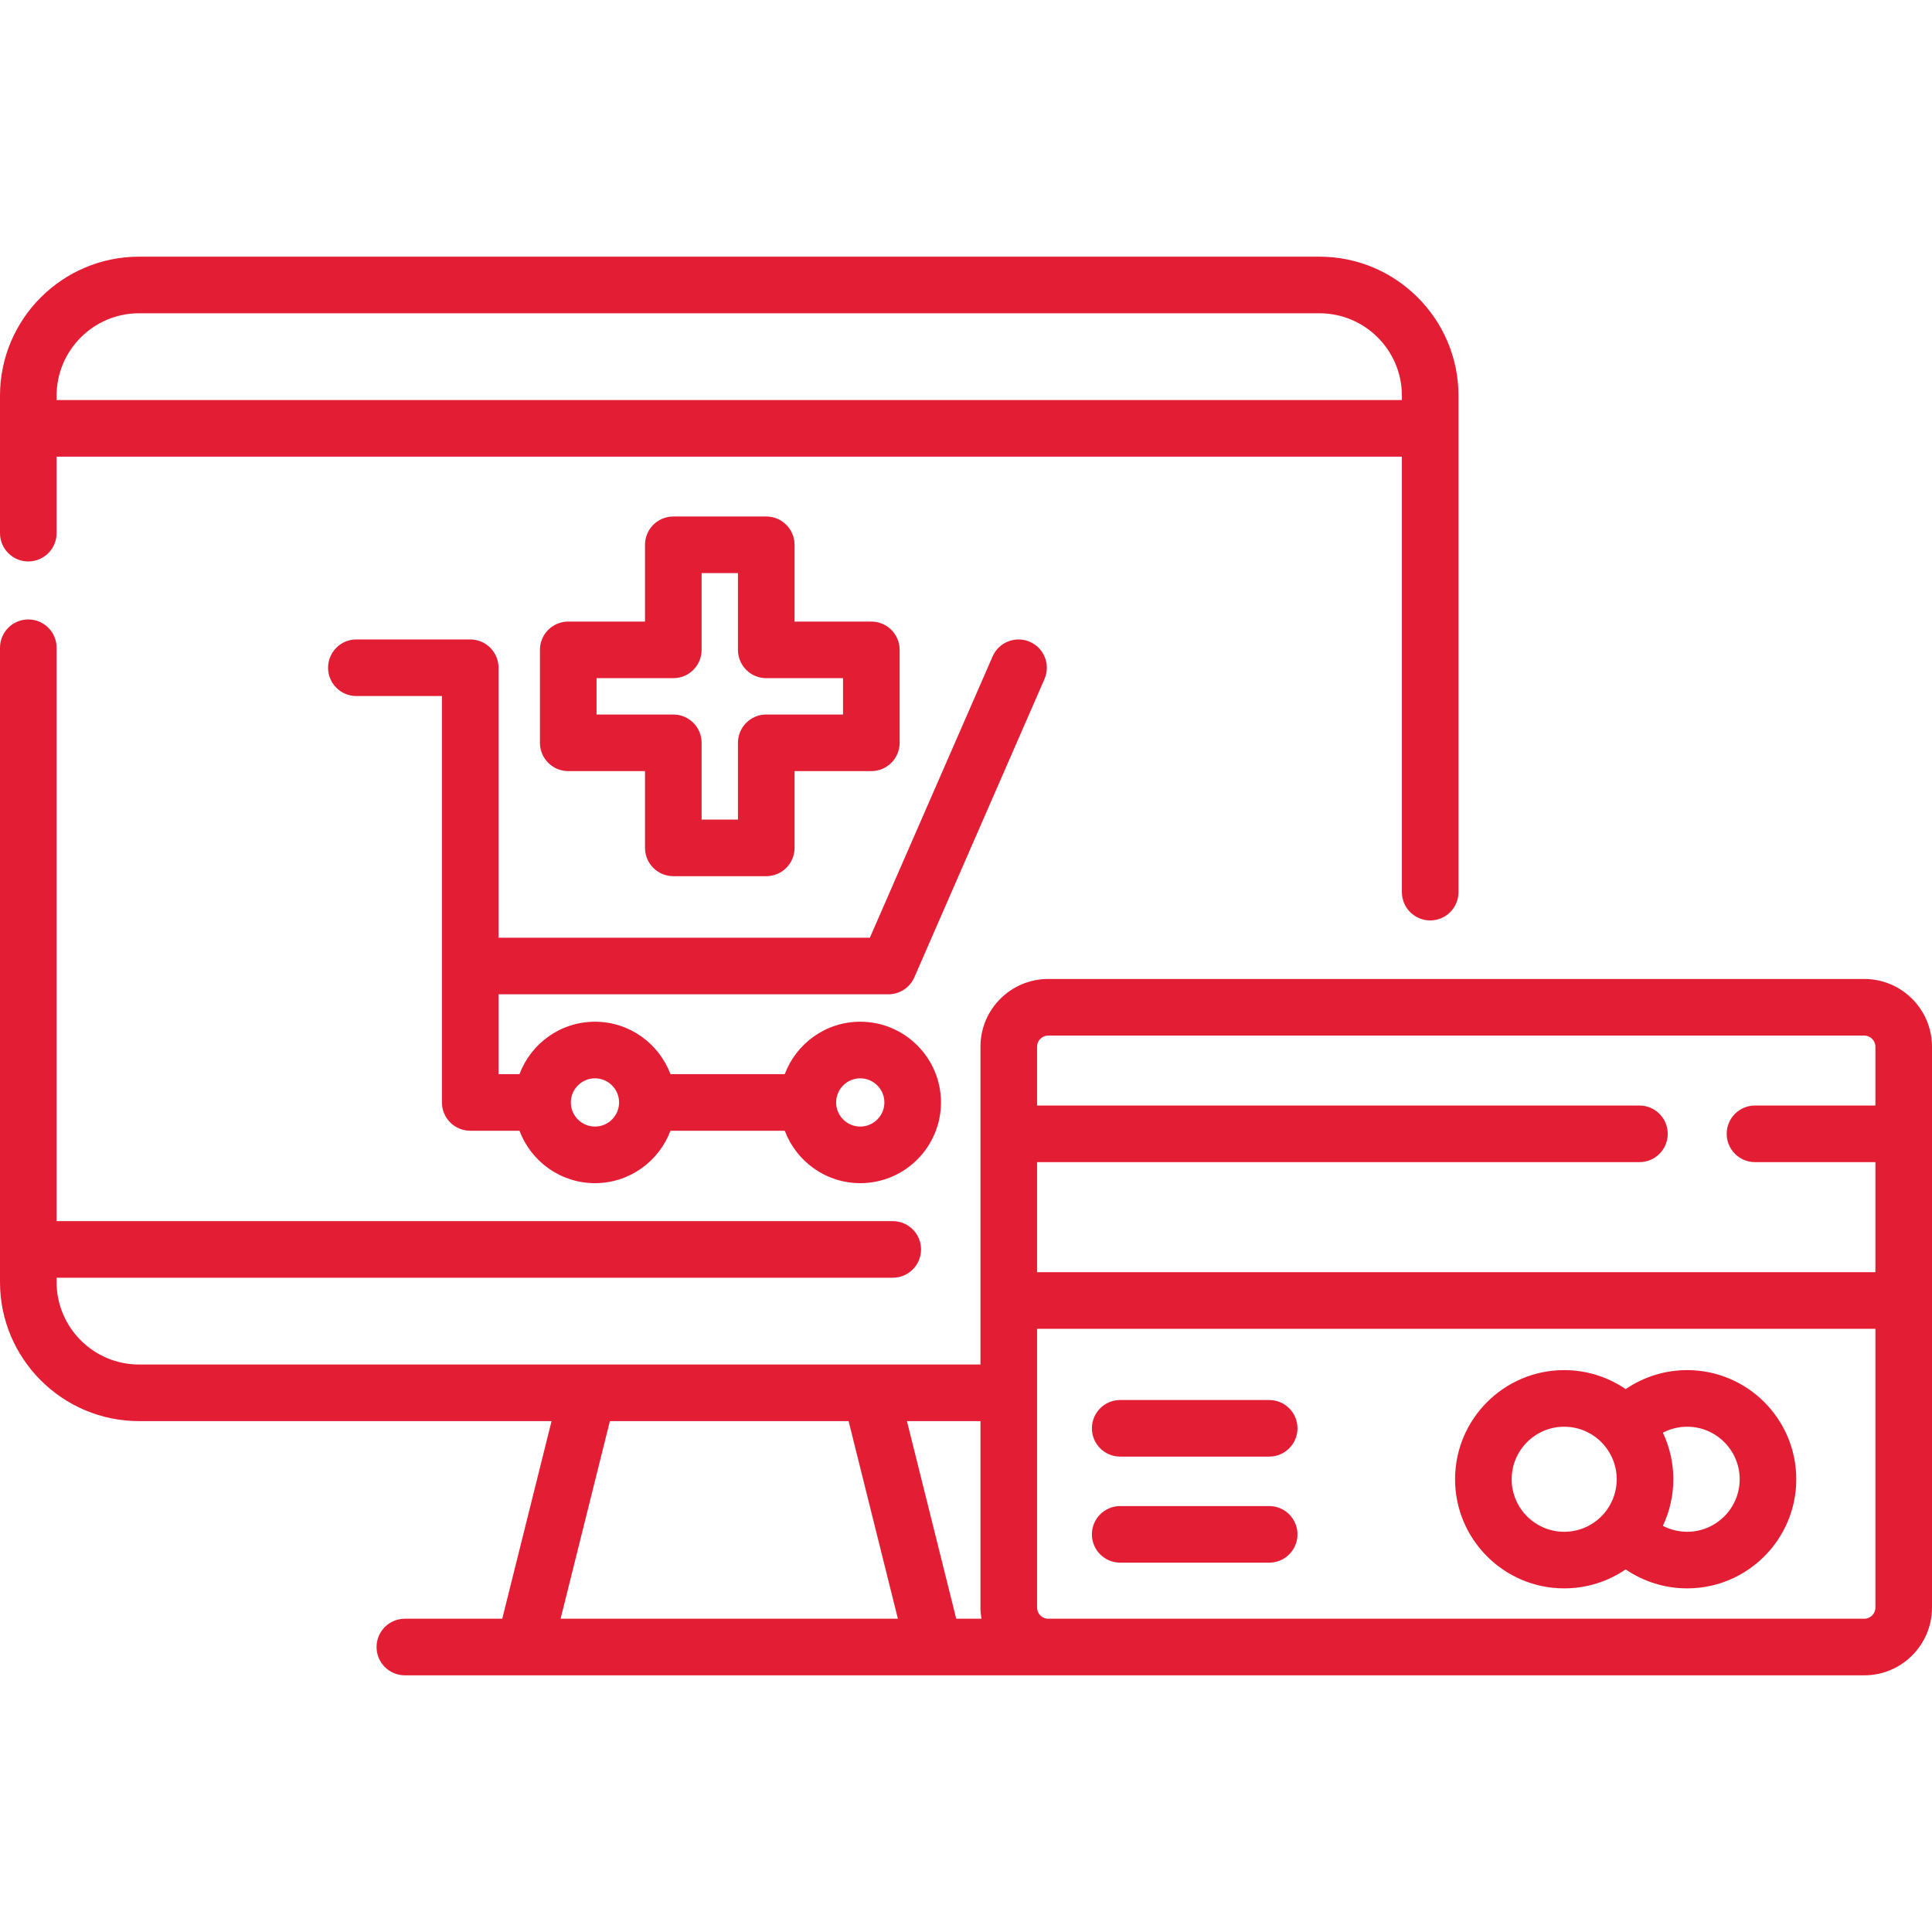 <?xml version="1.0" encoding="iso-8859-1"?>
<!-- Generator: Adobe Illustrator 19.0.0, SVG Export Plug-In . SVG Version: 6.00 Build 0)  -->
<svg fill="#e31e34" version="1.1" id="Capa_1" xmlns="http://www.w3.org/2000/svg" xmlns:xlink="http://www.w3.org/1999/xlink" x="0px" y="0px"
	 viewBox="0 0 512 512" style="enable-background:new 0 0 512 512;" xml:space="preserve">
<g>
	<g>
		<path d="M349.668,68.02H36.849C16.53,68.02,0,84.55,0,104.869v36.419c0,4.143,3.357,7.501,7.5,7.501s7.5-3.358,7.5-7.5v-20.267
			h356.517v115.4c0,4.142,3.357,7.5,7.5,7.5s7.5-3.358,7.5-7.5V104.869C386.517,84.55,369.987,68.02,349.668,68.02z
			 M371.517,106.021H15v-1.152c0-12.048,9.802-21.849,21.849-21.849h312.819c12.048,0,21.849,9.801,21.849,21.849V106.021z"/>
	</g>
</g>
<g>
	<g>
		<path d="M235.435,263.5c2.982,0,5.682-1.767,6.874-4.5l34.49-79.039c1.656-3.796-0.078-8.217-3.874-9.873
			c-3.801-1.657-8.218,0.078-9.874,3.874L230.525,248.5h-98.404v-71.539c0-4.142-3.357-7.5-7.5-7.5H94.442
			c-4.143,0-7.5,3.358-7.5,7.5c0,4.142,3.357,7.5,7.5,7.5h22.679V256v36.158c0,4.142,3.357,7.5,7.5,7.5h13.045
			c3.048,8.102,10.855,13.892,20.008,13.892c9.154,0,16.96-5.79,20.008-13.892h30.286c3.048,8.102,10.855,13.892,20.008,13.892
			c11.796,0,21.393-9.597,21.393-21.392c0-11.795-9.597-21.392-21.393-21.392c-9.153,0-16.96,5.79-20.008,13.892h-30.286
			c-3.048-8.101-10.855-13.892-20.008-13.892s-16.96,5.79-20.008,13.892h-5.545V263.5H235.435z M227.976,285.767
			c3.524,0,6.393,2.867,6.393,6.392c0,3.524-2.868,6.392-6.393,6.392s-6.392-2.868-6.392-6.392
			C221.584,288.634,224.451,285.767,227.976,285.767z M157.674,285.767c3.524,0,6.392,2.867,6.392,6.392
			c0,3.524-2.867,6.392-6.392,6.392c-3.525,0-6.392-2.868-6.392-6.392C151.282,288.634,154.149,285.767,157.674,285.767z"/>
	</g>
</g>
<g>
	<g>
		<path d="M230.911,164.722h-20.344v-20.344c0-4.142-3.357-7.5-7.5-7.5h-24.631c-4.143,0-7.5,3.358-7.5,7.5v20.344h-20.345
			c-4.143,0-7.5,3.358-7.5,7.5v24.631c0,4.142,3.357,7.5,7.5,7.5h20.345v20.344c0,4.142,3.357,7.5,7.5,7.5h24.631
			c4.143,0,7.5-3.358,7.5-7.5v-20.344h20.344c4.143,0,7.5-3.358,7.5-7.5v-24.631C238.411,168.08,235.054,164.722,230.911,164.722z
			 M223.411,189.353h-20.344c-4.143,0-7.5,3.358-7.5,7.5v20.344h-9.631v-20.344c0-4.142-3.357-7.5-7.5-7.5h-20.345v-9.631h20.345
			c4.143,0,7.5-3.358,7.5-7.5v-20.344h9.631v20.344c0,4.142,3.357,7.5,7.5,7.5h20.344V189.353z"/>
	</g>
</g>
<g>
	<g>
		<path d="M494.05,259.436H277.781c-9.898,0-17.949,8.052-17.949,17.95v23.09v44.167v16.967H36.85
			c-12.048,0-21.85-9.797-21.85-21.84v-1.157h221.589c4.143,0,7.5-3.358,7.5-7.5c0-4.142-3.357-7.5-7.5-7.5H15V171.66
			c0-4.142-3.357-7.5-7.5-7.5s-7.5,3.358-7.5,7.5v168.11c0,20.314,16.53,36.84,36.85,36.84h109.32l-13.065,52.37h-25.813
			c-4.143,0-7.5,3.358-7.5,7.5c0,4.142,3.357,7.5,7.5,7.5h31.672h108.589h30.229h1.444H494.05c9.897,0,17.95-8.052,17.95-17.95
			v-81.387v-44.167v-23.09C512,267.488,503.947,259.436,494.05,259.436z M148.564,428.98l13.063-52.366h63.261l13.063,52.366
			H148.564z M253.412,428.98l-13.064-52.37h19.484v49.42c0,1.007,0.104,1.988,0.264,2.95H253.412z M497,426.03
			c0,1.627-1.323,2.95-2.95,2.95H279.226h-1.444c-1.626,0-2.949-1.323-2.949-2.95v-73.887H497V426.03z M497,292.976h-31.909
			c-4.143,0-7.5,3.358-7.5,7.5c0,4.142,3.357,7.5,7.5,7.5H497v29.167H274.832v-29.167h159.637c4.142,0,7.5-3.358,7.5-7.5
			c0-4.142-3.358-7.5-7.5-7.5H274.832v-15.59c0-1.627,1.323-2.95,2.949-2.95H494.05c1.627,0,2.95,1.323,2.95,2.95V292.976z"/>
	</g>
</g>
<g>
	<g>
		<path d="M336.348,371.016h-39.483c-4.143,0-7.5,3.358-7.5,7.5c0,4.142,3.357,7.5,7.5,7.5h39.483c4.143,0,7.5-3.358,7.5-7.5
			C343.848,374.374,340.49,371.016,336.348,371.016z"/>
	</g>
</g>
<g>
	<g>
		<path d="M336.348,399.122h-39.483c-4.143,0-7.5,3.358-7.5,7.5c0,4.142,3.357,7.5,7.5,7.5h39.483c4.143,0,7.5-3.358,7.5-7.5
			C343.848,402.48,340.49,399.122,336.348,399.122z"/>
	</g>
</g>
<g>
	<g>
		<path d="M447.117,363.093c-5.881,0-11.541,1.785-16.296,5.032c-4.755-3.247-10.415-5.032-16.296-5.032
			c-15.944,0-28.916,12.976-28.916,28.926c0,15.945,12.972,28.917,28.916,28.917c5.883,0,11.542-1.782,16.296-5.025
			c4.753,3.242,10.413,5.025,16.296,5.025c15.944,0,28.916-12.972,28.916-28.917C476.033,376.069,463.061,363.093,447.117,363.093z
			 M428.397,393.255c-0.256,2.862-1.399,5.596-3.281,7.804c-2.647,3.1-6.508,4.878-10.59,4.878
			c-7.673-0.001-13.917-6.244-13.917-13.917c0-7.679,6.243-13.926,13.916-13.926c4.078,0,7.939,1.782,10.597,4.896
			c2.147,2.511,3.33,5.718,3.33,9.031C428.452,392.434,428.434,392.846,428.397,393.255z M447.117,405.936
			c-2.271,0-4.474-0.55-6.436-1.572c0.003-0.007,0.006-0.014,0.009-0.021c0.203-0.431,0.393-0.868,0.575-1.309
			c0.058-0.141,0.112-0.284,0.168-0.426c0.124-0.315,0.243-0.631,0.356-0.95c0.056-0.159,0.111-0.319,0.165-0.479
			c0.108-0.323,0.209-0.649,0.306-0.976c0.042-0.143,0.087-0.285,0.127-0.428c0.261-0.935,0.475-1.883,0.64-2.842
			c0.025-0.147,0.046-0.296,0.07-0.444c0.053-0.338,0.101-0.676,0.142-1.016c0.02-0.169,0.039-0.338,0.057-0.507
			c0.035-0.339,0.063-0.679,0.086-1.02c0.01-0.152,0.023-0.305,0.03-0.457c0.025-0.488,0.041-0.978,0.041-1.469
			c0-0.492-0.016-0.982-0.041-1.471c-0.008-0.153-0.02-0.306-0.031-0.459c-0.023-0.34-0.05-0.68-0.085-1.018
			c-0.018-0.172-0.037-0.343-0.057-0.514c-0.041-0.336-0.088-0.671-0.14-1.004c-0.024-0.152-0.046-0.305-0.072-0.457
			c-0.081-0.467-0.171-0.933-0.274-1.395c-0.003-0.012-0.004-0.023-0.007-0.035c-0.107-0.473-0.228-0.942-0.358-1.408
			c-0.04-0.145-0.085-0.288-0.128-0.433c-0.097-0.327-0.198-0.652-0.306-0.975c-0.053-0.158-0.107-0.316-0.163-0.474
			c-0.115-0.326-0.237-0.649-0.364-0.97c-0.053-0.133-0.103-0.268-0.158-0.4c-0.185-0.45-0.378-0.896-0.586-1.336
			c1.964-1.025,4.166-1.577,6.435-1.577c7.673,0,13.916,6.247,13.916,13.926C461.033,399.693,454.79,405.936,447.117,405.936z"/>
	</g>
</g>
<g>
</g>
<g>
</g>
<g>
</g>
<g>
</g>
<g>
</g>
<g>
</g>
<g>
</g>
<g>
</g>
<g>
</g>
<g>
</g>
<g>
</g>
<g>
</g>
<g>
</g>
<g>
</g>
<g>
</g>
</svg>
